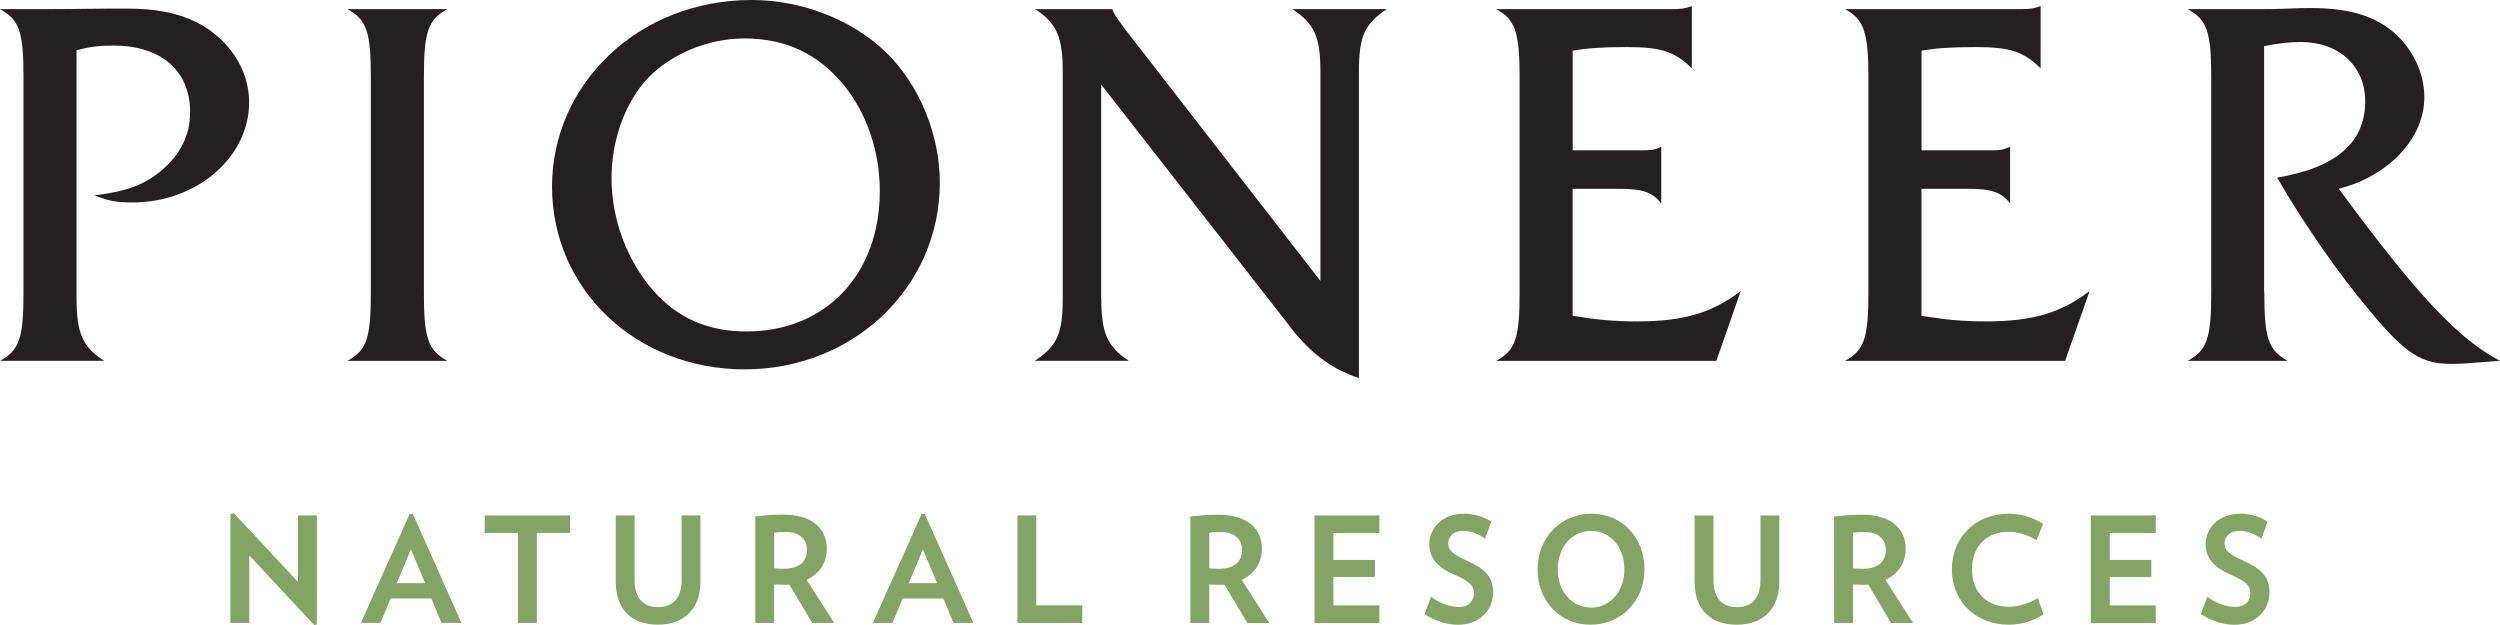 <svg width="136" height="34" viewBox="0 0 136 34" fill="none" xmlns="http://www.w3.org/2000/svg">
<g clip-path="url(#clip0_2733_2435)">
<path d="M4.165 16.216C4.165 18.114 4.492 18.886 5.664 19.628H0C1.061 19.052 1.278 18.389 1.278 15.912V4.213C1.278 1.735 1.061 1.072 0 0.496H2.748C3.33 0.496 4.4 0.487 5.959 0.467H6.857C8.462 0.467 9.608 0.688 10.641 1.185C12.41 2.065 13.553 3.746 13.553 5.561C13.553 8.561 10.694 11.013 7.209 11.013C6.312 11.013 5.903 10.93 5.141 10.629C6.939 10.408 7.918 10.024 8.843 9.224C9.851 8.343 10.342 7.322 10.342 6.086C10.342 3.855 8.764 2.478 6.177 2.478C5.415 2.478 4.952 2.532 4.162 2.728V16.216H4.165Z" fill="#241F21"/>
<path d="M20.173 4.213C20.173 1.735 19.956 1.076 18.895 0.496H24.338C23.277 1.076 23.06 1.735 23.06 4.213V15.915C23.06 18.393 23.277 19.052 24.338 19.632H18.895C19.956 19.055 20.173 18.393 20.173 15.915V4.213Z" fill="#241F21"/>
<path d="M35.253 4.239C34.028 5.532 33.266 7.597 33.266 9.691C33.266 11.922 34.11 14.205 35.58 15.857C36.887 17.317 38.521 18.031 40.617 18.031C44.918 18.031 47.861 14.919 47.861 10.405C47.861 8.231 47.153 6.163 45.9 4.623C44.483 2.917 42.742 2.091 40.482 2.091C38.549 2.091 36.534 2.917 35.256 4.236M48.214 2.859C50.011 4.62 51.126 7.319 51.126 9.934C51.126 15.607 46.445 20.093 40.51 20.093C34.576 20.093 30.03 15.716 30.03 10.155C30.03 4.594 34.708 0 40.888 0C43.611 0 46.388 1.076 48.211 2.862" fill="#241F21"/>
<path d="M59.909 16.216C59.909 18.114 60.237 18.86 61.408 19.628H56.289C57.514 18.831 57.813 18.143 57.813 16.216V3.909C57.813 2.011 57.485 1.265 56.314 0.496H60.508C60.618 0.772 60.643 0.826 61.188 1.569L71.831 15.281V3.909C71.831 1.982 71.504 1.293 70.305 0.496H75.449C74.224 1.293 73.925 1.982 73.925 3.909V20.567C72.348 20.045 71.148 19.107 69.977 17.509L59.903 4.597V16.216H59.909Z" fill="#241F21"/>
<path d="M85.554 17.179C86.886 17.4 87.786 17.483 89.093 17.483C91.599 17.483 93.147 17.016 94.699 15.831L93.368 19.632H81.389C82.45 19.055 82.667 18.393 82.667 15.889V4.213C82.667 1.735 82.422 1.047 81.389 0.496H90.947C91.492 0.496 91.655 0.467 92.036 0.333V3.717C91.111 2.808 90.374 2.561 88.523 2.561C87.134 2.561 86.401 2.616 85.554 2.753V8.177H89.392C89.826 8.177 90.018 8.148 90.371 7.985V11.068C89.908 10.463 89.363 10.27 88.11 10.27H85.551V17.179H85.554Z" fill="#241F21"/>
<path d="M104.531 17.179C105.863 17.4 106.763 17.483 108.07 17.483C110.576 17.483 112.124 17.016 113.676 15.831L112.342 19.632H100.363C101.424 19.055 101.641 18.393 101.641 15.889V4.213C101.641 1.735 101.396 1.047 100.363 0.496H109.921C110.465 0.496 110.629 0.467 111.01 0.333V3.717C110.084 2.808 109.351 2.561 107.5 2.561C106.111 2.561 105.378 2.616 104.531 2.753V8.177H108.369C108.803 8.177 108.995 8.148 109.348 7.985V11.068C108.885 10.463 108.34 10.27 107.087 10.27H104.528V17.179H104.531Z" fill="#241F21"/>
<path d="M123.178 15.915C123.178 18.393 123.395 19.052 124.456 19.632H119.009C120.07 19.055 120.291 18.393 120.291 15.915V4.213C120.291 1.735 120.07 1.076 119.009 0.496H123.174C123.42 0.496 123.883 0.496 124.509 0.467C124.997 0.439 125.406 0.439 125.734 0.439C127.613 0.439 128.945 0.797 129.981 1.569C131.152 2.449 131.885 3.88 131.885 5.286C131.885 7.517 129.952 9.579 127.229 10.267C131.53 16.104 133.708 18.418 135.994 19.628C134.224 19.766 133.925 19.795 133.352 19.795C131.718 19.795 130.846 19.244 128.913 16.904C127.226 14.893 125.428 12.332 123.876 9.665C127.116 9.115 128.668 7.738 128.668 5.507C128.668 3.608 127.251 2.286 125.183 2.286C124.556 2.286 124.04 2.34 123.168 2.507V15.915H123.178Z" fill="#241F21"/>
<path d="M16.21 31.653L12.734 27.933L12.725 27.924L12.533 27.962V33.888H13.559V30.213L17.082 33.99L17.091 34.003L17.236 33.971V28.039H16.21V31.657V31.653ZM22.459 27.956H22.286L19.651 33.846L19.632 33.885H20.696L21.247 32.556H23.466L24.011 33.869L24.017 33.885H25.103L22.465 27.971L22.459 27.956ZM21.587 31.721L22.355 29.88L23.123 31.721H21.587ZM26.369 28.993H28.179V33.888H29.205V28.993H31.009V28.036H26.369V28.993ZM37.079 31.567C37.079 32.508 36.626 33.027 35.801 33.027C34.976 33.027 34.523 32.521 34.523 31.567V28.036H33.496V31.637C33.496 33.126 34.331 33.981 35.785 33.981C37.239 33.981 38.105 33.104 38.105 31.637V28.036H37.079V31.567ZM44.978 29.851C44.978 28.689 44.096 27.997 42.617 27.997C42.11 27.997 41.647 28.026 41.112 28.093H41.087V33.888H42.113V31.794C42.292 31.8 42.475 31.81 42.654 31.81C42.758 31.81 42.846 31.81 42.944 31.804L44.178 33.875L44.188 33.888H45.381L43.879 31.541C44.578 31.218 44.978 30.603 44.978 29.854V29.851ZM42.648 30.939C42.447 30.939 42.267 30.93 42.116 30.91V28.98C42.314 28.942 42.544 28.938 42.742 28.938C43.454 28.938 43.898 29.307 43.898 29.899C43.898 30.568 43.454 30.939 42.648 30.939ZM50.311 27.959H50.138L47.502 33.849L47.484 33.888H48.548L49.099 32.559H51.318L51.863 33.872L51.869 33.888H52.955L50.317 27.975L50.311 27.959ZM49.439 31.724L50.207 29.883L50.975 31.724H49.439ZM56.374 28.039H55.348V33.888H58.877V32.931H56.374V28.036V28.039ZM68.649 29.854C68.649 28.692 67.767 28 66.287 28C65.781 28 65.318 28.029 64.783 28.096H64.757V33.891H65.784V31.797C65.963 31.804 66.146 31.813 66.325 31.813C66.429 31.813 66.517 31.813 66.615 31.807L67.849 33.878L67.858 33.891H69.052L67.55 31.544C68.249 31.221 68.649 30.606 68.649 29.857V29.854ZM66.319 30.942C66.118 30.942 65.938 30.933 65.787 30.914V28.983C65.985 28.945 66.215 28.942 66.413 28.942C67.125 28.942 67.569 29.31 67.569 29.902C67.569 30.571 67.125 30.942 66.319 30.942ZM71.51 33.891H75.039V32.934H72.537V31.384H74.8V30.459H72.537V28.996H75.039V28.039H71.51V33.888V33.891ZM79.755 30.478C79.019 30.149 78.782 29.928 78.782 29.569C78.782 29.233 79.006 28.878 79.636 28.878C80.042 28.878 80.498 29.095 80.763 29.284L80.791 29.303L81.115 28.401L81.121 28.381L81.103 28.369C80.804 28.164 80.268 27.946 79.658 27.946C78.411 27.946 77.756 28.775 77.756 29.595C77.756 30.344 78.178 30.859 79.126 31.266C80.023 31.653 80.183 31.903 80.183 32.284C80.183 32.636 79.963 33.017 79.346 33.017C78.871 33.017 78.335 32.822 77.876 32.486L77.847 32.463L77.501 33.382L77.492 33.401L77.511 33.414C78.055 33.779 78.713 33.987 79.314 33.987C79.881 33.987 80.363 33.808 80.715 33.462C81.043 33.142 81.225 32.703 81.225 32.226C81.225 31.413 80.841 30.959 79.755 30.478ZM86.58 27.946C84.906 27.946 83.646 29.246 83.646 30.968C83.646 32.691 84.858 33.984 86.527 33.984C88.195 33.984 89.461 32.687 89.461 30.968C89.461 29.249 88.249 27.946 86.58 27.946ZM86.558 33.052C85.507 33.052 84.742 32.175 84.742 30.968C84.742 29.761 85.507 28.884 86.558 28.884C87.61 28.884 88.365 29.761 88.365 30.968C88.365 32.175 87.604 33.052 86.558 33.052ZM95.77 31.57C95.77 32.511 95.317 33.03 94.492 33.03C93.667 33.03 93.214 32.524 93.214 31.57V28.039H92.187V31.64C92.187 33.129 93.022 33.984 94.476 33.984C95.93 33.984 96.796 33.107 96.796 31.64V28.039H95.77V31.57ZM103.669 29.854C103.669 28.692 102.787 28 101.307 28C100.801 28 100.338 28.029 99.803 28.096H99.778V33.891H100.804V31.797C100.983 31.804 101.166 31.813 101.345 31.813C101.449 31.813 101.537 31.813 101.635 31.807L102.869 33.878L102.878 33.891H104.072L102.57 31.544C103.269 31.221 103.669 30.606 103.669 29.857V29.854ZM101.339 30.942C101.137 30.942 100.958 30.933 100.807 30.914V28.983C101.005 28.945 101.235 28.942 101.433 28.942C102.145 28.942 102.589 29.31 102.589 29.902C102.589 30.571 102.145 30.942 101.339 30.942ZM110.827 32.553C110.362 32.835 109.773 33.008 109.285 33.008C108.063 33.008 107.276 32.207 107.276 30.971C107.276 29.736 108.057 28.929 109.263 28.929C109.735 28.929 110.283 29.089 110.765 29.367L110.79 29.383L111.136 28.516L111.145 28.493L111.127 28.481C110.576 28.135 109.918 27.946 109.279 27.946C107.484 27.946 106.181 29.217 106.181 30.968C106.181 32.719 107.484 33.984 109.279 33.984C109.93 33.984 110.613 33.782 111.152 33.433L111.171 33.42L110.856 32.531L110.827 32.547V32.553ZM113.743 33.891H117.272V32.934H114.769V31.384H117.032V30.459H114.769V28.996H117.272V28.039H113.743V33.888V33.891ZM121.988 30.478C121.251 30.149 121.015 29.928 121.015 29.569C121.015 29.233 121.238 28.878 121.868 28.878C122.274 28.878 122.731 29.095 122.995 29.284L123.023 29.303L123.348 28.401L123.354 28.381L123.335 28.369C123.036 28.164 122.501 27.946 121.89 27.946C120.643 27.946 119.989 28.775 119.989 29.595C119.989 30.344 120.41 30.859 121.358 31.266C122.255 31.653 122.416 31.903 122.416 32.284C122.416 32.636 122.195 33.017 121.578 33.017C121.103 33.017 120.568 32.822 120.108 32.486L120.08 32.463L119.734 33.382L119.724 33.401L119.743 33.414C120.288 33.779 120.946 33.987 121.547 33.987C122.114 33.987 122.595 33.808 122.948 33.462C123.275 33.142 123.458 32.703 123.458 32.226C123.458 31.413 123.074 30.959 121.988 30.478Z" fill="#83A465"/>
</g>
<defs>
<clipPath id="clip0_2733_2435">
<rect width="136" height="34" fill="white"/>
</clipPath>
</defs>
</svg>
